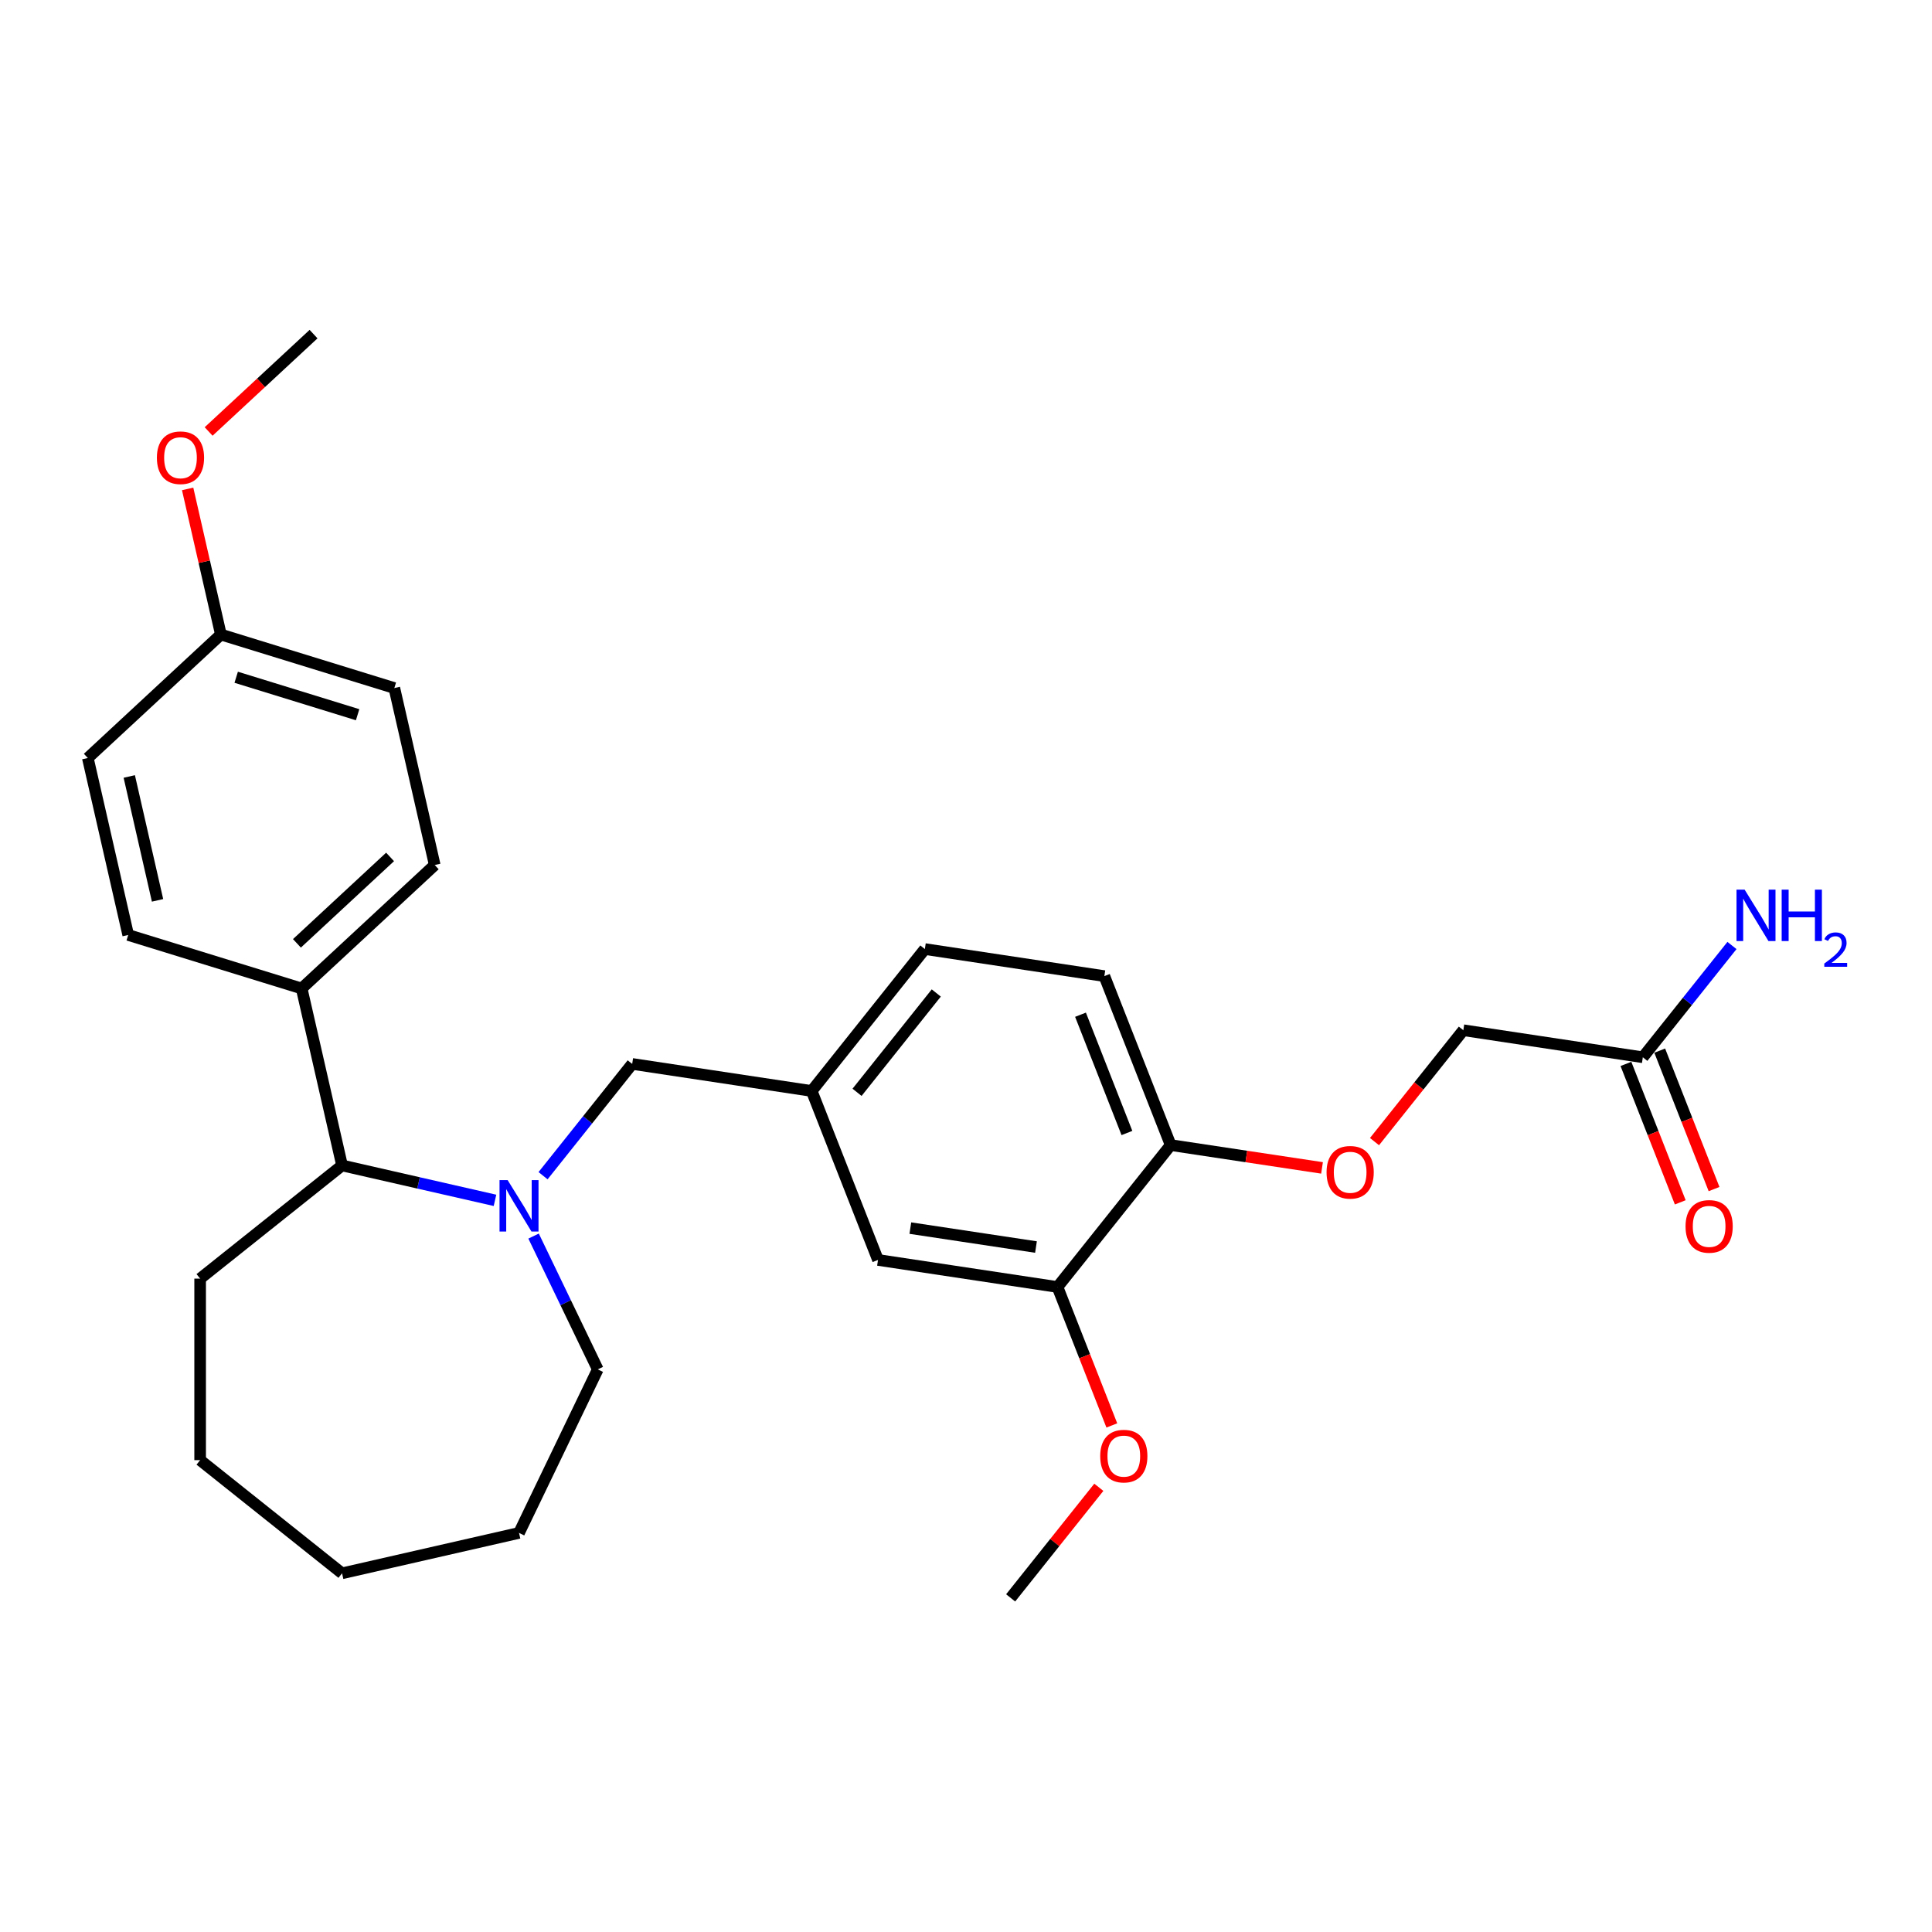 <?xml version='1.0' encoding='iso-8859-1'?>
<svg version='1.1' baseProfile='full'
              xmlns='http://www.w3.org/2000/svg'
                      xmlns:rdkit='http://www.rdkit.org/xml'
                      xmlns:xlink='http://www.w3.org/1999/xlink'
                  xml:space='preserve'
width='1000px' height='1000px' viewBox='0 0 1000 1000'>
<!-- END OF HEADER -->
<rect style='opacity:1.0;fill:#FFFFFF;stroke:none' width='1000' height='1000' x='0' y='0'> </rect>
<path class='bond-0' d='M 256.206,621.3 L 216.626,612.267' style='fill:none;fill-rule:evenodd;stroke:#0000FF;stroke-width:6px;stroke-linecap:butt;stroke-linejoin:miter;stroke-opacity:1' />
<path class='bond-0' d='M 216.626,612.267 L 177.047,603.233' style='fill:none;fill-rule:evenodd;stroke:#000000;stroke-width:6px;stroke-linecap:butt;stroke-linejoin:miter;stroke-opacity:1' />
<path class='bond-1' d='M 281.085,608.541 L 304.154,579.612' style='fill:none;fill-rule:evenodd;stroke:#0000FF;stroke-width:6px;stroke-linecap:butt;stroke-linejoin:miter;stroke-opacity:1' />
<path class='bond-1' d='M 304.154,579.612 L 327.224,550.684' style='fill:none;fill-rule:evenodd;stroke:#000000;stroke-width:6px;stroke-linecap:butt;stroke-linejoin:miter;stroke-opacity:1' />
<path class='bond-17' d='M 276.183,639.792 L 292.797,674.29' style='fill:none;fill-rule:evenodd;stroke:#0000FF;stroke-width:6px;stroke-linecap:butt;stroke-linejoin:miter;stroke-opacity:1' />
<path class='bond-17' d='M 292.797,674.29 L 309.41,708.789' style='fill:none;fill-rule:evenodd;stroke:#000000;stroke-width:6px;stroke-linecap:butt;stroke-linejoin:miter;stroke-opacity:1' />
<path class='bond-5' d='M 177.047,603.233 L 156.141,511.635' style='fill:none;fill-rule:evenodd;stroke:#000000;stroke-width:6px;stroke-linecap:butt;stroke-linejoin:miter;stroke-opacity:1' />
<path class='bond-22' d='M 177.047,603.233 L 103.591,661.812' style='fill:none;fill-rule:evenodd;stroke:#000000;stroke-width:6px;stroke-linecap:butt;stroke-linejoin:miter;stroke-opacity:1' />
<path class='bond-8' d='M 327.224,550.684 L 420.128,564.687' style='fill:none;fill-rule:evenodd;stroke:#000000;stroke-width:6px;stroke-linecap:butt;stroke-linejoin:miter;stroke-opacity:1' />
<path class='bond-2' d='M 547.358,666.149 L 454.453,652.146' style='fill:none;fill-rule:evenodd;stroke:#000000;stroke-width:6px;stroke-linecap:butt;stroke-linejoin:miter;stroke-opacity:1' />
<path class='bond-2' d='M 536.222,645.467 L 471.19,635.665' style='fill:none;fill-rule:evenodd;stroke:#000000;stroke-width:6px;stroke-linecap:butt;stroke-linejoin:miter;stroke-opacity:1' />
<path class='bond-18' d='M 547.358,666.149 L 561.419,701.977' style='fill:none;fill-rule:evenodd;stroke:#000000;stroke-width:6px;stroke-linecap:butt;stroke-linejoin:miter;stroke-opacity:1' />
<path class='bond-18' d='M 561.419,701.977 L 575.48,737.805' style='fill:none;fill-rule:evenodd;stroke:#FF0000;stroke-width:6px;stroke-linecap:butt;stroke-linejoin:miter;stroke-opacity:1' />
<path class='bond-30' d='M 547.358,666.149 L 605.937,592.693' style='fill:none;fill-rule:evenodd;stroke:#000000;stroke-width:6px;stroke-linecap:butt;stroke-linejoin:miter;stroke-opacity:1' />
<path class='bond-3' d='M 850.324,547.243 L 757.42,533.24' style='fill:none;fill-rule:evenodd;stroke:#000000;stroke-width:6px;stroke-linecap:butt;stroke-linejoin:miter;stroke-opacity:1' />
<path class='bond-9' d='M 841.578,550.676 L 855.639,586.504' style='fill:none;fill-rule:evenodd;stroke:#000000;stroke-width:6px;stroke-linecap:butt;stroke-linejoin:miter;stroke-opacity:1' />
<path class='bond-9' d='M 855.639,586.504 L 869.701,622.332' style='fill:none;fill-rule:evenodd;stroke:#FF0000;stroke-width:6px;stroke-linecap:butt;stroke-linejoin:miter;stroke-opacity:1' />
<path class='bond-9' d='M 859.07,543.811 L 873.131,579.639' style='fill:none;fill-rule:evenodd;stroke:#000000;stroke-width:6px;stroke-linecap:butt;stroke-linejoin:miter;stroke-opacity:1' />
<path class='bond-9' d='M 873.131,579.639 L 887.193,615.466' style='fill:none;fill-rule:evenodd;stroke:#FF0000;stroke-width:6px;stroke-linecap:butt;stroke-linejoin:miter;stroke-opacity:1' />
<path class='bond-14' d='M 850.324,547.243 L 873.394,518.314' style='fill:none;fill-rule:evenodd;stroke:#000000;stroke-width:6px;stroke-linecap:butt;stroke-linejoin:miter;stroke-opacity:1' />
<path class='bond-14' d='M 873.394,518.314 L 896.463,489.386' style='fill:none;fill-rule:evenodd;stroke:#0000FF;stroke-width:6px;stroke-linecap:butt;stroke-linejoin:miter;stroke-opacity:1' />
<path class='bond-4' d='M 605.937,592.693 L 571.611,505.234' style='fill:none;fill-rule:evenodd;stroke:#000000;stroke-width:6px;stroke-linecap:butt;stroke-linejoin:miter;stroke-opacity:1' />
<path class='bond-4' d='M 583.296,586.439 L 559.268,525.218' style='fill:none;fill-rule:evenodd;stroke:#000000;stroke-width:6px;stroke-linecap:butt;stroke-linejoin:miter;stroke-opacity:1' />
<path class='bond-6' d='M 605.937,592.693 L 645.107,598.597' style='fill:none;fill-rule:evenodd;stroke:#000000;stroke-width:6px;stroke-linecap:butt;stroke-linejoin:miter;stroke-opacity:1' />
<path class='bond-6' d='M 645.107,598.597 L 684.278,604.501' style='fill:none;fill-rule:evenodd;stroke:#FF0000;stroke-width:6px;stroke-linecap:butt;stroke-linejoin:miter;stroke-opacity:1' />
<path class='bond-11' d='M 156.141,511.635 L 225.013,447.73' style='fill:none;fill-rule:evenodd;stroke:#000000;stroke-width:6px;stroke-linecap:butt;stroke-linejoin:miter;stroke-opacity:1' />
<path class='bond-11' d='M 153.691,488.275 L 201.902,443.542' style='fill:none;fill-rule:evenodd;stroke:#000000;stroke-width:6px;stroke-linecap:butt;stroke-linejoin:miter;stroke-opacity:1' />
<path class='bond-12' d='M 156.141,511.635 L 66.361,483.942' style='fill:none;fill-rule:evenodd;stroke:#000000;stroke-width:6px;stroke-linecap:butt;stroke-linejoin:miter;stroke-opacity:1' />
<path class='bond-13' d='M 711.443,590.893 L 734.431,562.066' style='fill:none;fill-rule:evenodd;stroke:#FF0000;stroke-width:6px;stroke-linecap:butt;stroke-linejoin:miter;stroke-opacity:1' />
<path class='bond-13' d='M 734.431,562.066 L 757.42,533.24' style='fill:none;fill-rule:evenodd;stroke:#000000;stroke-width:6px;stroke-linecap:butt;stroke-linejoin:miter;stroke-opacity:1' />
<path class='bond-7' d='M 454.453,652.146 L 420.128,564.687' style='fill:none;fill-rule:evenodd;stroke:#000000;stroke-width:6px;stroke-linecap:butt;stroke-linejoin:miter;stroke-opacity:1' />
<path class='bond-15' d='M 420.128,564.687 L 478.707,491.231' style='fill:none;fill-rule:evenodd;stroke:#000000;stroke-width:6px;stroke-linecap:butt;stroke-linejoin:miter;stroke-opacity:1' />
<path class='bond-15' d='M 443.606,565.384 L 484.612,513.965' style='fill:none;fill-rule:evenodd;stroke:#000000;stroke-width:6px;stroke-linecap:butt;stroke-linejoin:miter;stroke-opacity:1' />
<path class='bond-10' d='M 571.611,505.234 L 478.707,491.231' style='fill:none;fill-rule:evenodd;stroke:#000000;stroke-width:6px;stroke-linecap:butt;stroke-linejoin:miter;stroke-opacity:1' />
<path class='bond-19' d='M 225.013,447.73 L 204.107,356.132' style='fill:none;fill-rule:evenodd;stroke:#000000;stroke-width:6px;stroke-linecap:butt;stroke-linejoin:miter;stroke-opacity:1' />
<path class='bond-20' d='M 66.361,483.942 L 45.455,392.344' style='fill:none;fill-rule:evenodd;stroke:#000000;stroke-width:6px;stroke-linecap:butt;stroke-linejoin:miter;stroke-opacity:1' />
<path class='bond-20' d='M 81.545,466.021 L 66.91,401.902' style='fill:none;fill-rule:evenodd;stroke:#000000;stroke-width:6px;stroke-linecap:butt;stroke-linejoin:miter;stroke-opacity:1' />
<path class='bond-16' d='M 114.327,328.439 L 45.455,392.344' style='fill:none;fill-rule:evenodd;stroke:#000000;stroke-width:6px;stroke-linecap:butt;stroke-linejoin:miter;stroke-opacity:1' />
<path class='bond-21' d='M 114.327,328.439 L 105.725,290.748' style='fill:none;fill-rule:evenodd;stroke:#000000;stroke-width:6px;stroke-linecap:butt;stroke-linejoin:miter;stroke-opacity:1' />
<path class='bond-21' d='M 105.725,290.748 L 97.122,253.058' style='fill:none;fill-rule:evenodd;stroke:#FF0000;stroke-width:6px;stroke-linecap:butt;stroke-linejoin:miter;stroke-opacity:1' />
<path class='bond-29' d='M 114.327,328.439 L 204.107,356.132' style='fill:none;fill-rule:evenodd;stroke:#000000;stroke-width:6px;stroke-linecap:butt;stroke-linejoin:miter;stroke-opacity:1' />
<path class='bond-29' d='M 122.256,350.549 L 185.101,369.934' style='fill:none;fill-rule:evenodd;stroke:#000000;stroke-width:6px;stroke-linecap:butt;stroke-linejoin:miter;stroke-opacity:1' />
<path class='bond-25' d='M 309.41,708.789 L 268.645,793.438' style='fill:none;fill-rule:evenodd;stroke:#000000;stroke-width:6px;stroke-linecap:butt;stroke-linejoin:miter;stroke-opacity:1' />
<path class='bond-23' d='M 568.75,769.824 L 545.927,798.444' style='fill:none;fill-rule:evenodd;stroke:#FF0000;stroke-width:6px;stroke-linecap:butt;stroke-linejoin:miter;stroke-opacity:1' />
<path class='bond-23' d='M 545.927,798.444 L 523.104,827.063' style='fill:none;fill-rule:evenodd;stroke:#000000;stroke-width:6px;stroke-linecap:butt;stroke-linejoin:miter;stroke-opacity:1' />
<path class='bond-24' d='M 107.984,223.329 L 135.139,198.133' style='fill:none;fill-rule:evenodd;stroke:#FF0000;stroke-width:6px;stroke-linecap:butt;stroke-linejoin:miter;stroke-opacity:1' />
<path class='bond-24' d='M 135.139,198.133 L 162.294,172.937' style='fill:none;fill-rule:evenodd;stroke:#000000;stroke-width:6px;stroke-linecap:butt;stroke-linejoin:miter;stroke-opacity:1' />
<path class='bond-26' d='M 103.591,661.812 L 103.591,755.765' style='fill:none;fill-rule:evenodd;stroke:#000000;stroke-width:6px;stroke-linecap:butt;stroke-linejoin:miter;stroke-opacity:1' />
<path class='bond-27' d='M 268.645,793.438 L 177.047,814.345' style='fill:none;fill-rule:evenodd;stroke:#000000;stroke-width:6px;stroke-linecap:butt;stroke-linejoin:miter;stroke-opacity:1' />
<path class='bond-28' d='M 103.591,755.765 L 177.047,814.345' style='fill:none;fill-rule:evenodd;stroke:#000000;stroke-width:6px;stroke-linecap:butt;stroke-linejoin:miter;stroke-opacity:1' />
<path  class='atom-0' d='M 262.764 610.836
L 271.483 624.929
Q 272.347 626.319, 273.737 628.837
Q 275.128 631.355, 275.203 631.505
L 275.203 610.836
L 278.736 610.836
L 278.736 637.443
L 275.09 637.443
L 265.733 622.035
Q 264.643 620.231, 263.478 618.164
Q 262.35 616.097, 262.012 615.458
L 262.012 637.443
L 258.555 637.443
L 258.555 610.836
L 262.764 610.836
' fill='#0000FF'/>
<path  class='atom-7' d='M 686.627 606.771
Q 686.627 600.382, 689.784 596.812
Q 692.94 593.242, 698.841 593.242
Q 704.741 593.242, 707.898 596.812
Q 711.055 600.382, 711.055 606.771
Q 711.055 613.235, 707.86 616.918
Q 704.666 620.563, 698.841 620.563
Q 692.978 620.563, 689.784 616.918
Q 686.627 613.273, 686.627 606.771
M 698.841 617.557
Q 702.899 617.557, 705.079 614.851
Q 707.297 612.108, 707.297 606.771
Q 707.297 601.547, 705.079 598.917
Q 702.899 596.248, 698.841 596.248
Q 694.782 596.248, 692.565 598.879
Q 690.385 601.51, 690.385 606.771
Q 690.385 612.145, 692.565 614.851
Q 694.782 617.557, 698.841 617.557
' fill='#FF0000'/>
<path  class='atom-10' d='M 872.435 634.777
Q 872.435 628.388, 875.592 624.818
Q 878.749 621.248, 884.649 621.248
Q 890.549 621.248, 893.706 624.818
Q 896.863 628.388, 896.863 634.777
Q 896.863 641.241, 893.668 644.924
Q 890.474 648.57, 884.649 648.57
Q 878.786 648.57, 875.592 644.924
Q 872.435 641.279, 872.435 634.777
M 884.649 645.563
Q 888.708 645.563, 890.887 642.857
Q 893.105 640.114, 893.105 634.777
Q 893.105 629.553, 890.887 626.923
Q 888.708 624.254, 884.649 624.254
Q 880.59 624.254, 878.373 626.885
Q 876.193 629.516, 876.193 634.777
Q 876.193 640.151, 878.373 642.857
Q 880.59 645.563, 884.649 645.563
' fill='#FF0000'/>
<path  class='atom-15' d='M 903.021 460.483
L 911.74 474.577
Q 912.605 475.967, 913.995 478.485
Q 915.386 481.003, 915.461 481.153
L 915.461 460.483
L 918.994 460.483
L 918.994 487.091
L 915.348 487.091
L 905.99 471.683
Q 904.901 469.879, 903.736 467.812
Q 902.608 465.745, 902.27 465.106
L 902.27 487.091
L 898.812 487.091
L 898.812 460.483
L 903.021 460.483
' fill='#0000FF'/>
<path  class='atom-15' d='M 922.188 460.483
L 925.796 460.483
L 925.796 471.795
L 939.4 471.795
L 939.4 460.483
L 943.008 460.483
L 943.008 487.091
L 939.4 487.091
L 939.4 474.802
L 925.796 474.802
L 925.796 487.091
L 922.188 487.091
L 922.188 460.483
' fill='#0000FF'/>
<path  class='atom-15' d='M 944.298 486.158
Q 944.943 484.496, 946.481 483.578
Q 948.018 482.635, 950.152 482.635
Q 952.806 482.635, 954.294 484.074
Q 955.782 485.513, 955.782 488.067
Q 955.782 490.672, 953.847 493.103
Q 951.937 495.533, 947.969 498.411
L 956.08 498.411
L 956.08 500.395
L 944.248 500.395
L 944.248 498.733
Q 947.522 496.402, 949.457 494.665
Q 951.417 492.929, 952.359 491.366
Q 953.302 489.804, 953.302 488.192
Q 953.302 486.505, 952.458 485.562
Q 951.615 484.62, 950.152 484.62
Q 948.738 484.62, 947.795 485.19
Q 946.853 485.761, 946.183 487.026
L 944.298 486.158
' fill='#0000FF'/>
<path  class='atom-19' d='M 569.469 753.683
Q 569.469 747.294, 572.625 743.724
Q 575.782 740.153, 581.683 740.153
Q 587.583 740.153, 590.74 743.724
Q 593.897 747.294, 593.897 753.683
Q 593.897 760.147, 590.702 763.83
Q 587.508 767.475, 581.683 767.475
Q 575.82 767.475, 572.625 763.83
Q 569.469 760.184, 569.469 753.683
M 581.683 764.469
Q 585.741 764.469, 587.921 761.763
Q 590.138 759.019, 590.138 753.683
Q 590.138 748.459, 587.921 745.828
Q 585.741 743.16, 581.683 743.16
Q 577.624 743.16, 575.406 745.791
Q 573.227 748.421, 573.227 753.683
Q 573.227 759.057, 575.406 761.763
Q 577.624 764.469, 581.683 764.469
' fill='#FF0000'/>
<path  class='atom-22' d='M 81.207 236.916
Q 81.207 230.528, 84.364 226.957
Q 87.52 223.387, 93.421 223.387
Q 99.321 223.387, 102.478 226.957
Q 105.635 230.528, 105.635 236.916
Q 105.635 243.38, 102.44 247.063
Q 99.246 250.709, 93.421 250.709
Q 87.558 250.709, 84.364 247.063
Q 81.207 243.418, 81.207 236.916
M 93.421 247.702
Q 97.48 247.702, 99.659 244.996
Q 101.877 242.253, 101.877 236.916
Q 101.877 231.693, 99.659 229.062
Q 97.48 226.394, 93.421 226.394
Q 89.362 226.394, 87.145 229.024
Q 84.965 231.655, 84.965 236.916
Q 84.965 242.291, 87.145 244.996
Q 89.362 247.702, 93.421 247.702
' fill='#FF0000'/>
</svg>
